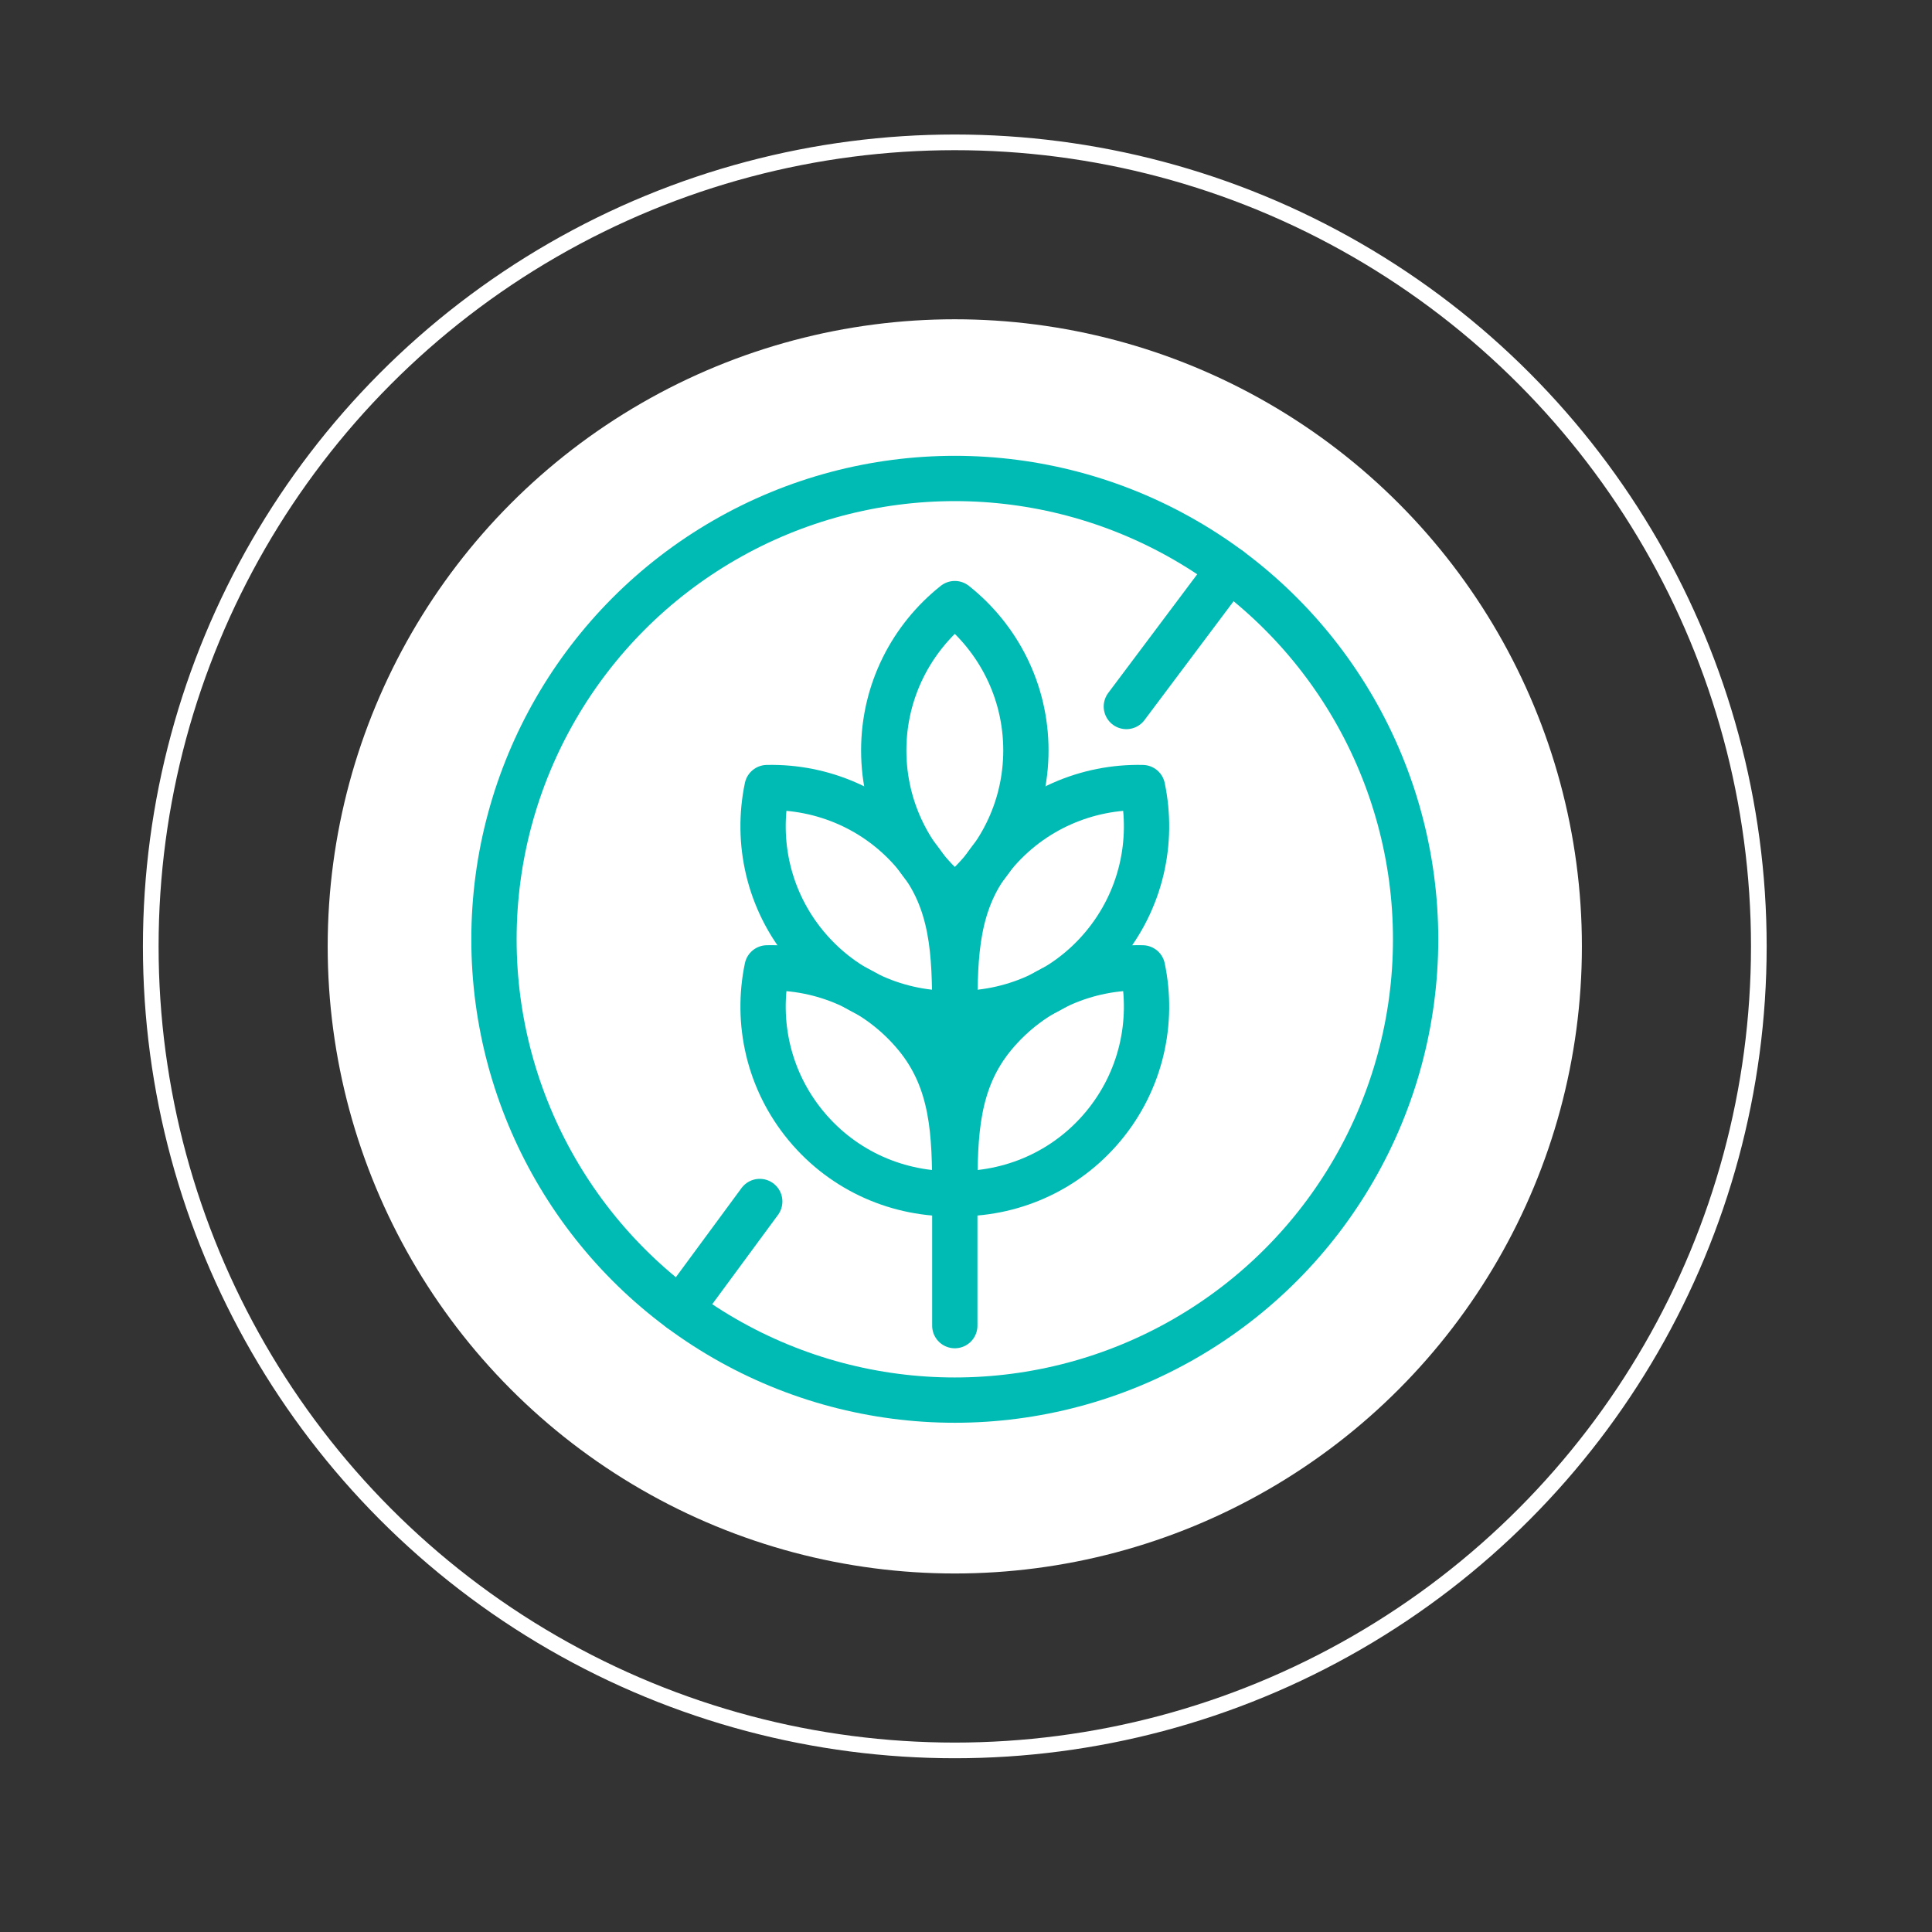 <?xml version="1.0" encoding="UTF-8"?> <!-- Generator: Adobe Illustrator 22.1.0, SVG Export Plug-In . SVG Version: 6.00 Build 0) --> <svg xmlns="http://www.w3.org/2000/svg" xmlns:xlink="http://www.w3.org/1999/xlink" x="0px" y="0px" viewBox="0 0 90 90" xml:space="preserve"><rect x="0" y="0" width="90" height="90" fill="#333333" stroke="none"/> <g id="Layer_1"> </g> <g id="Layer_3"> <g> <circle fill="#FFFFFF" cx="44.478" cy="44.086" r="29.213"></circle> <circle fill="none" stroke="#FFFFFF" stroke-width="0.73" stroke-miterlimit="10" cx="44.478" cy="44.086" r="37.455"></circle> <g> <g> <path fill="none" stroke="#00BBB4" stroke-width="2.11" stroke-linecap="round" stroke-linejoin="round" stroke-miterlimit="10" d=" M41.168,34.957c0,2.773,1.296,5.239,3.311,6.839c2.015-1.6,3.311-4.066,3.311-6.839c0-2.773-1.296-5.239-3.311-6.839 C42.464,29.718,41.168,32.184,41.168,34.957z"></path> <path fill="none" stroke="#00BBB4" stroke-width="2.11" stroke-linecap="round" stroke-linejoin="round" stroke-miterlimit="10" d=" M37.56,52.462c1.773,2.132,4.346,3.2,6.918,3.142c0-2.762-0.054-5.243-1.827-7.375c-1.773-2.132-4.346-3.2-6.918-3.142 C35.207,47.605,35.788,50.33,37.56,52.462z"></path> <path fill="none" stroke="#00BBB4" stroke-width="2.11" stroke-linecap="round" stroke-linejoin="round" stroke-miterlimit="10" d=" M51.397,52.462c-1.773,2.132-4.346,3.2-6.918,3.142c0-2.762,0.054-5.243,1.827-7.375c1.773-2.132,4.346-3.2,6.918-3.142 C53.75,47.605,53.169,50.33,51.397,52.462z"></path> <path fill="none" stroke="#00BBB4" stroke-width="2.11" stroke-linecap="round" stroke-linejoin="round" stroke-miterlimit="10" d=" M37.56,44.063c1.773,2.132,4.346,3.2,6.918,3.142c0-2.762-0.054-5.243-1.827-7.375c-1.773-2.132-4.346-3.2-6.918-3.142 C35.207,39.207,35.788,41.931,37.56,44.063z"></path> <path fill="none" stroke="#00BBB4" stroke-width="2.11" stroke-linecap="round" stroke-linejoin="round" stroke-miterlimit="10" d=" M51.397,44.063c-1.773,2.132-4.346,3.2-6.918,3.142c0-2.762,0.054-5.243,1.827-7.375c1.773-2.132,4.346-3.2,6.918-3.142 C53.75,39.207,53.169,41.931,51.397,44.063z"></path> <line fill="none" stroke="#00BBB4" stroke-width="2.11" stroke-linecap="round" stroke-linejoin="round" stroke-miterlimit="10" x1="44.478" y1="61.753" x2="44.478" y2="46.331"></line> </g> <circle fill="none" stroke="#00BBB4" stroke-width="2.11" stroke-linecap="round" stroke-linejoin="round" stroke-miterlimit="10" cx="44.478" cy="43.756" r="21.467"></circle> <line fill="none" stroke="#00BBB4" stroke-width="2.11" stroke-linecap="round" stroke-linejoin="round" stroke-miterlimit="10" x1="35.392" y1="55.97" x2="31.69" y2="60.997"></line> <line fill="none" stroke="#00BBB4" stroke-width="2.11" stroke-linecap="round" stroke-linejoin="round" stroke-miterlimit="10" x1="57.267" y1="26.514" x2="52.47" y2="32.912"></line> </g> </g> </g> <g id="Layer_2"> </g> </svg> 